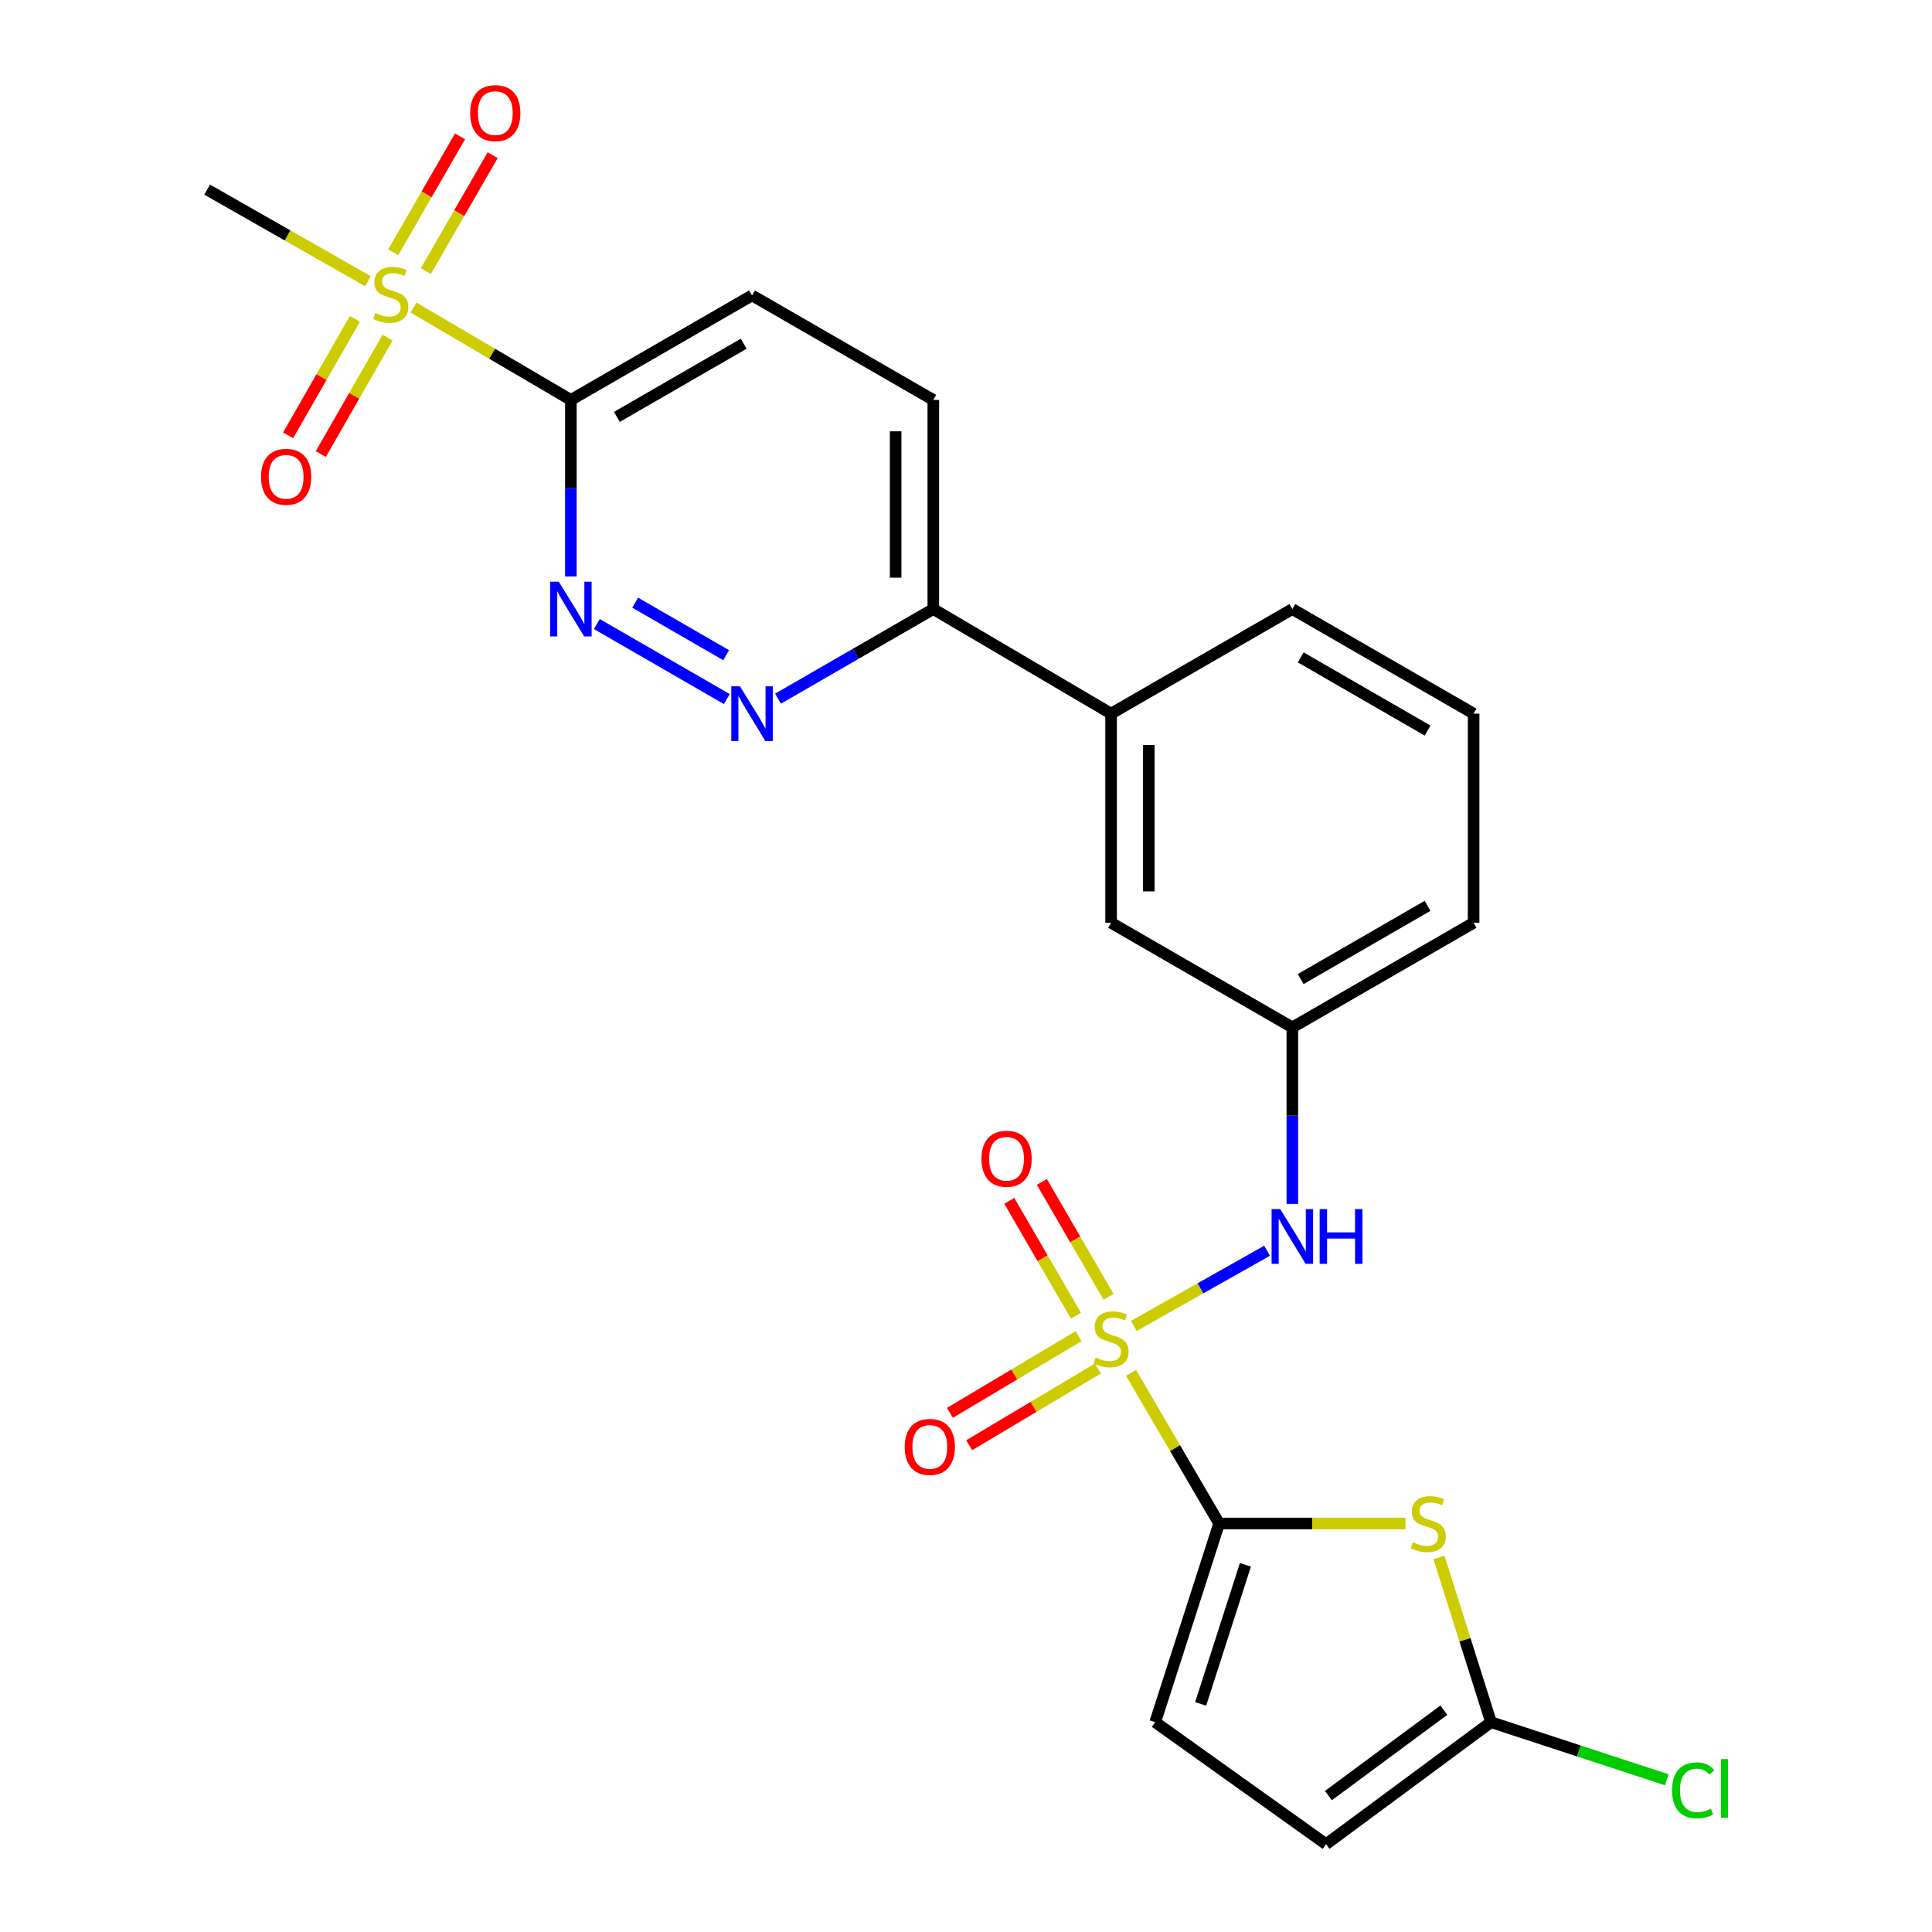 <?xml version='1.0' encoding='iso-8859-1'?>
<svg version='1.1' baseProfile='full'
              xmlns='http://www.w3.org/2000/svg'
                      xmlns:rdkit='http://www.rdkit.org/xml'
                      xmlns:xlink='http://www.w3.org/1999/xlink'
                  xml:space='preserve'
width='1000px' height='1000px' viewBox='0 0 1000 1000'>
<!-- END OF HEADER -->
<rect style='opacity:1.0;fill:#FFFFFF;stroke:none' width='1000' height='1000' x='0' y='0'> </rect>
<path class='bond-0' d='M 585.416,710.575 L 608.215,749.568' style='fill:none;fill-rule:evenodd;stroke:#CCCC00;stroke-width:6px;stroke-linecap:butt;stroke-linejoin:miter;stroke-opacity:1' />
<path class='bond-0' d='M 608.215,749.568 L 631.014,788.561' style='fill:none;fill-rule:evenodd;stroke:#000000;stroke-width:6px;stroke-linecap:butt;stroke-linejoin:miter;stroke-opacity:1' />
<path class='bond-6' d='M 586.87,686.284 L 621.344,666.835' style='fill:none;fill-rule:evenodd;stroke:#CCCC00;stroke-width:6px;stroke-linecap:butt;stroke-linejoin:miter;stroke-opacity:1' />
<path class='bond-6' d='M 621.344,666.835 L 655.818,647.387' style='fill:none;fill-rule:evenodd;stroke:#0000FF;stroke-width:6px;stroke-linecap:butt;stroke-linejoin:miter;stroke-opacity:1' />
<path class='bond-10' d='M 573.772,671.216 L 556.522,641.493' style='fill:none;fill-rule:evenodd;stroke:#CCCC00;stroke-width:6px;stroke-linecap:butt;stroke-linejoin:miter;stroke-opacity:1' />
<path class='bond-10' d='M 556.522,641.493 L 539.271,611.769' style='fill:none;fill-rule:evenodd;stroke:#FF0000;stroke-width:6px;stroke-linecap:butt;stroke-linejoin:miter;stroke-opacity:1' />
<path class='bond-10' d='M 556.905,681.005 L 539.654,651.282' style='fill:none;fill-rule:evenodd;stroke:#CCCC00;stroke-width:6px;stroke-linecap:butt;stroke-linejoin:miter;stroke-opacity:1' />
<path class='bond-10' d='M 539.654,651.282 L 522.404,621.558' style='fill:none;fill-rule:evenodd;stroke:#FF0000;stroke-width:6px;stroke-linecap:butt;stroke-linejoin:miter;stroke-opacity:1' />
<path class='bond-11' d='M 558.294,691.588 L 524.98,711.442' style='fill:none;fill-rule:evenodd;stroke:#CCCC00;stroke-width:6px;stroke-linecap:butt;stroke-linejoin:miter;stroke-opacity:1' />
<path class='bond-11' d='M 524.98,711.442 L 491.666,731.296' style='fill:none;fill-rule:evenodd;stroke:#FF0000;stroke-width:6px;stroke-linecap:butt;stroke-linejoin:miter;stroke-opacity:1' />
<path class='bond-11' d='M 568.278,708.341 L 534.964,728.195' style='fill:none;fill-rule:evenodd;stroke:#CCCC00;stroke-width:6px;stroke-linecap:butt;stroke-linejoin:miter;stroke-opacity:1' />
<path class='bond-11' d='M 534.964,728.195 L 501.649,748.049' style='fill:none;fill-rule:evenodd;stroke:#FF0000;stroke-width:6px;stroke-linecap:butt;stroke-linejoin:miter;stroke-opacity:1' />
<path class='bond-2' d='M 631.014,788.561 L 679.244,788.561' style='fill:none;fill-rule:evenodd;stroke:#000000;stroke-width:6px;stroke-linecap:butt;stroke-linejoin:miter;stroke-opacity:1' />
<path class='bond-2' d='M 679.244,788.561 L 727.475,788.561' style='fill:none;fill-rule:evenodd;stroke:#CCCC00;stroke-width:6px;stroke-linecap:butt;stroke-linejoin:miter;stroke-opacity:1' />
<path class='bond-8' d='M 631.014,788.561 L 597.936,891.391' style='fill:none;fill-rule:evenodd;stroke:#000000;stroke-width:6px;stroke-linecap:butt;stroke-linejoin:miter;stroke-opacity:1' />
<path class='bond-8' d='M 644.617,809.958 L 621.463,881.939' style='fill:none;fill-rule:evenodd;stroke:#000000;stroke-width:6px;stroke-linecap:butt;stroke-linejoin:miter;stroke-opacity:1' />
<path class='bond-1' d='M 214.033,159.202 L 254.757,183.106' style='fill:none;fill-rule:evenodd;stroke:#CCCC00;stroke-width:6px;stroke-linecap:butt;stroke-linejoin:miter;stroke-opacity:1' />
<path class='bond-1' d='M 254.757,183.106 L 295.481,207.011' style='fill:none;fill-rule:evenodd;stroke:#000000;stroke-width:6px;stroke-linecap:butt;stroke-linejoin:miter;stroke-opacity:1' />
<path class='bond-13' d='M 220.403,140.33 L 237.707,110.327' style='fill:none;fill-rule:evenodd;stroke:#CCCC00;stroke-width:6px;stroke-linecap:butt;stroke-linejoin:miter;stroke-opacity:1' />
<path class='bond-13' d='M 237.707,110.327 L 255.011,80.324' style='fill:none;fill-rule:evenodd;stroke:#FF0000;stroke-width:6px;stroke-linecap:butt;stroke-linejoin:miter;stroke-opacity:1' />
<path class='bond-13' d='M 203.509,130.587 L 220.813,100.583' style='fill:none;fill-rule:evenodd;stroke:#CCCC00;stroke-width:6px;stroke-linecap:butt;stroke-linejoin:miter;stroke-opacity:1' />
<path class='bond-13' d='M 220.813,100.583 L 238.117,70.58' style='fill:none;fill-rule:evenodd;stroke:#FF0000;stroke-width:6px;stroke-linecap:butt;stroke-linejoin:miter;stroke-opacity:1' />
<path class='bond-14' d='M 183.698,165.037 L 166.41,195.185' style='fill:none;fill-rule:evenodd;stroke:#CCCC00;stroke-width:6px;stroke-linecap:butt;stroke-linejoin:miter;stroke-opacity:1' />
<path class='bond-14' d='M 166.41,195.185 L 149.122,225.334' style='fill:none;fill-rule:evenodd;stroke:#FF0000;stroke-width:6px;stroke-linecap:butt;stroke-linejoin:miter;stroke-opacity:1' />
<path class='bond-14' d='M 200.616,174.738 L 183.328,204.887' style='fill:none;fill-rule:evenodd;stroke:#CCCC00;stroke-width:6px;stroke-linecap:butt;stroke-linejoin:miter;stroke-opacity:1' />
<path class='bond-14' d='M 183.328,204.887 L 166.04,235.035' style='fill:none;fill-rule:evenodd;stroke:#FF0000;stroke-width:6px;stroke-linecap:butt;stroke-linejoin:miter;stroke-opacity:1' />
<path class='bond-21' d='M 190.436,145.556 L 148.823,121.851' style='fill:none;fill-rule:evenodd;stroke:#CCCC00;stroke-width:6px;stroke-linecap:butt;stroke-linejoin:miter;stroke-opacity:1' />
<path class='bond-21' d='M 148.823,121.851 L 107.211,98.146' style='fill:none;fill-rule:evenodd;stroke:#000000;stroke-width:6px;stroke-linecap:butt;stroke-linejoin:miter;stroke-opacity:1' />
<path class='bond-5' d='M 744.813,806.137 L 758.278,848.764' style='fill:none;fill-rule:evenodd;stroke:#CCCC00;stroke-width:6px;stroke-linecap:butt;stroke-linejoin:miter;stroke-opacity:1' />
<path class='bond-5' d='M 758.278,848.764 L 771.743,891.391' style='fill:none;fill-rule:evenodd;stroke:#000000;stroke-width:6px;stroke-linecap:butt;stroke-linejoin:miter;stroke-opacity:1' />
<path class='bond-3' d='M 295.481,207.011 L 389.253,152.903' style='fill:none;fill-rule:evenodd;stroke:#000000;stroke-width:6px;stroke-linecap:butt;stroke-linejoin:miter;stroke-opacity:1' />
<path class='bond-3' d='M 319.294,215.786 L 384.934,177.911' style='fill:none;fill-rule:evenodd;stroke:#000000;stroke-width:6px;stroke-linecap:butt;stroke-linejoin:miter;stroke-opacity:1' />
<path class='bond-27' d='M 295.481,207.011 L 295.481,252.696' style='fill:none;fill-rule:evenodd;stroke:#000000;stroke-width:6px;stroke-linecap:butt;stroke-linejoin:miter;stroke-opacity:1' />
<path class='bond-27' d='M 295.481,252.696 L 295.481,298.381' style='fill:none;fill-rule:evenodd;stroke:#0000FF;stroke-width:6px;stroke-linecap:butt;stroke-linejoin:miter;stroke-opacity:1' />
<path class='bond-4' d='M 308.928,323.009 L 376.195,361.838' style='fill:none;fill-rule:evenodd;stroke:#0000FF;stroke-width:6px;stroke-linecap:butt;stroke-linejoin:miter;stroke-opacity:1' />
<path class='bond-4' d='M 328.768,311.943 L 375.854,339.124' style='fill:none;fill-rule:evenodd;stroke:#0000FF;stroke-width:6px;stroke-linecap:butt;stroke-linejoin:miter;stroke-opacity:1' />
<path class='bond-20' d='M 771.743,891.391 L 817.231,906.301' style='fill:none;fill-rule:evenodd;stroke:#000000;stroke-width:6px;stroke-linecap:butt;stroke-linejoin:miter;stroke-opacity:1' />
<path class='bond-20' d='M 817.231,906.301 L 862.719,921.212' style='fill:none;fill-rule:evenodd;stroke:#00CC00;stroke-width:6px;stroke-linecap:butt;stroke-linejoin:miter;stroke-opacity:1' />
<path class='bond-25' d='M 771.743,891.391 L 686.367,954.545' style='fill:none;fill-rule:evenodd;stroke:#000000;stroke-width:6px;stroke-linecap:butt;stroke-linejoin:miter;stroke-opacity:1' />
<path class='bond-25' d='M 747.338,885.186 L 687.576,929.394' style='fill:none;fill-rule:evenodd;stroke:#000000;stroke-width:6px;stroke-linecap:butt;stroke-linejoin:miter;stroke-opacity:1' />
<path class='bond-17' d='M 668.913,623.134 L 668.913,577.459' style='fill:none;fill-rule:evenodd;stroke:#0000FF;stroke-width:6px;stroke-linecap:butt;stroke-linejoin:miter;stroke-opacity:1' />
<path class='bond-17' d='M 668.913,577.459 L 668.913,531.785' style='fill:none;fill-rule:evenodd;stroke:#000000;stroke-width:6px;stroke-linecap:butt;stroke-linejoin:miter;stroke-opacity:1' />
<path class='bond-7' d='M 402.701,361.618 L 442.891,338.432' style='fill:none;fill-rule:evenodd;stroke:#0000FF;stroke-width:6px;stroke-linecap:butt;stroke-linejoin:miter;stroke-opacity:1' />
<path class='bond-7' d='M 442.891,338.432 L 483.08,315.247' style='fill:none;fill-rule:evenodd;stroke:#000000;stroke-width:6px;stroke-linecap:butt;stroke-linejoin:miter;stroke-opacity:1' />
<path class='bond-9' d='M 597.936,891.391 L 686.367,954.545' style='fill:none;fill-rule:evenodd;stroke:#000000;stroke-width:6px;stroke-linecap:butt;stroke-linejoin:miter;stroke-opacity:1' />
<path class='bond-12' d='M 483.08,315.247 L 575.097,369.376' style='fill:none;fill-rule:evenodd;stroke:#000000;stroke-width:6px;stroke-linecap:butt;stroke-linejoin:miter;stroke-opacity:1' />
<path class='bond-19' d='M 483.08,315.247 L 483.08,207.011' style='fill:none;fill-rule:evenodd;stroke:#000000;stroke-width:6px;stroke-linecap:butt;stroke-linejoin:miter;stroke-opacity:1' />
<path class='bond-19' d='M 463.578,299.011 L 463.578,223.246' style='fill:none;fill-rule:evenodd;stroke:#000000;stroke-width:6px;stroke-linecap:butt;stroke-linejoin:miter;stroke-opacity:1' />
<path class='bond-15' d='M 575.097,369.376 L 575.097,477.623' style='fill:none;fill-rule:evenodd;stroke:#000000;stroke-width:6px;stroke-linecap:butt;stroke-linejoin:miter;stroke-opacity:1' />
<path class='bond-15' d='M 594.599,385.613 L 594.599,461.386' style='fill:none;fill-rule:evenodd;stroke:#000000;stroke-width:6px;stroke-linecap:butt;stroke-linejoin:miter;stroke-opacity:1' />
<path class='bond-26' d='M 575.097,369.376 L 668.913,315.247' style='fill:none;fill-rule:evenodd;stroke:#000000;stroke-width:6px;stroke-linecap:butt;stroke-linejoin:miter;stroke-opacity:1' />
<path class='bond-16' d='M 389.253,152.903 L 483.08,207.011' style='fill:none;fill-rule:evenodd;stroke:#000000;stroke-width:6px;stroke-linecap:butt;stroke-linejoin:miter;stroke-opacity:1' />
<path class='bond-18' d='M 668.913,531.785 L 575.097,477.623' style='fill:none;fill-rule:evenodd;stroke:#000000;stroke-width:6px;stroke-linecap:butt;stroke-linejoin:miter;stroke-opacity:1' />
<path class='bond-24' d='M 668.913,531.785 L 762.739,477.623' style='fill:none;fill-rule:evenodd;stroke:#000000;stroke-width:6px;stroke-linecap:butt;stroke-linejoin:miter;stroke-opacity:1' />
<path class='bond-24' d='M 673.237,506.77 L 738.915,468.857' style='fill:none;fill-rule:evenodd;stroke:#000000;stroke-width:6px;stroke-linecap:butt;stroke-linejoin:miter;stroke-opacity:1' />
<path class='bond-22' d='M 668.913,315.247 L 762.739,369.376' style='fill:none;fill-rule:evenodd;stroke:#000000;stroke-width:6px;stroke-linecap:butt;stroke-linejoin:miter;stroke-opacity:1' />
<path class='bond-22' d='M 673.241,340.259 L 738.92,378.149' style='fill:none;fill-rule:evenodd;stroke:#000000;stroke-width:6px;stroke-linecap:butt;stroke-linejoin:miter;stroke-opacity:1' />
<path class='bond-23' d='M 762.739,369.376 L 762.739,477.623' style='fill:none;fill-rule:evenodd;stroke:#000000;stroke-width:6px;stroke-linecap:butt;stroke-linejoin:miter;stroke-opacity:1' />
<path  class='atom-0' d='M 567.097 702.646
Q 567.417 702.766, 568.737 703.326
Q 570.057 703.886, 571.497 704.246
Q 572.977 704.566, 574.417 704.566
Q 577.097 704.566, 578.657 703.286
Q 580.217 701.966, 580.217 699.686
Q 580.217 698.126, 579.417 697.166
Q 578.657 696.206, 577.457 695.686
Q 576.257 695.166, 574.257 694.566
Q 571.737 693.806, 570.217 693.086
Q 568.737 692.366, 567.657 690.846
Q 566.617 689.326, 566.617 686.766
Q 566.617 683.206, 569.017 681.006
Q 571.457 678.806, 576.257 678.806
Q 579.537 678.806, 583.257 680.366
L 582.337 683.446
Q 578.937 682.046, 576.377 682.046
Q 573.617 682.046, 572.097 683.206
Q 570.577 684.326, 570.617 686.286
Q 570.617 687.806, 571.377 688.726
Q 572.177 689.646, 573.297 690.166
Q 574.457 690.686, 576.377 691.286
Q 578.937 692.086, 580.457 692.886
Q 581.977 693.686, 583.057 695.326
Q 584.177 696.926, 584.177 699.686
Q 584.177 703.606, 581.537 705.726
Q 578.937 707.806, 574.577 707.806
Q 572.057 707.806, 570.137 707.246
Q 568.257 706.726, 566.017 705.806
L 567.097 702.646
' fill='#CCCC00'/>
<path  class='atom-2' d='M 194.251 162.006
Q 194.571 162.126, 195.891 162.686
Q 197.211 163.246, 198.651 163.606
Q 200.131 163.926, 201.571 163.926
Q 204.251 163.926, 205.811 162.646
Q 207.371 161.326, 207.371 159.046
Q 207.371 157.486, 206.571 156.526
Q 205.811 155.566, 204.611 155.046
Q 203.411 154.526, 201.411 153.926
Q 198.891 153.166, 197.371 152.446
Q 195.891 151.726, 194.811 150.206
Q 193.771 148.686, 193.771 146.126
Q 193.771 142.566, 196.171 140.366
Q 198.611 138.166, 203.411 138.166
Q 206.691 138.166, 210.411 139.726
L 209.491 142.806
Q 206.091 141.406, 203.531 141.406
Q 200.771 141.406, 199.251 142.566
Q 197.731 143.686, 197.771 145.646
Q 197.771 147.166, 198.531 148.086
Q 199.331 149.006, 200.451 149.526
Q 201.611 150.046, 203.531 150.646
Q 206.091 151.446, 207.611 152.246
Q 209.131 153.046, 210.211 154.686
Q 211.331 156.286, 211.331 159.046
Q 211.331 162.966, 208.691 165.086
Q 206.091 167.166, 201.731 167.166
Q 199.211 167.166, 197.291 166.606
Q 195.411 166.086, 193.171 165.166
L 194.251 162.006
' fill='#CCCC00'/>
<path  class='atom-3' d='M 731.261 798.281
Q 731.581 798.401, 732.901 798.961
Q 734.221 799.521, 735.661 799.881
Q 737.141 800.201, 738.581 800.201
Q 741.261 800.201, 742.821 798.921
Q 744.381 797.601, 744.381 795.321
Q 744.381 793.761, 743.581 792.801
Q 742.821 791.841, 741.621 791.321
Q 740.421 790.801, 738.421 790.201
Q 735.901 789.441, 734.381 788.721
Q 732.901 788.001, 731.821 786.481
Q 730.781 784.961, 730.781 782.401
Q 730.781 778.841, 733.181 776.641
Q 735.621 774.441, 740.421 774.441
Q 743.701 774.441, 747.421 776.001
L 746.501 779.081
Q 743.101 777.681, 740.541 777.681
Q 737.781 777.681, 736.261 778.841
Q 734.741 779.961, 734.781 781.921
Q 734.781 783.441, 735.541 784.361
Q 736.341 785.281, 737.461 785.801
Q 738.621 786.321, 740.541 786.921
Q 743.101 787.721, 744.621 788.521
Q 746.141 789.321, 747.221 790.961
Q 748.341 792.561, 748.341 795.321
Q 748.341 799.241, 745.701 801.361
Q 743.101 803.441, 738.741 803.441
Q 736.221 803.441, 734.301 802.881
Q 732.421 802.361, 730.181 801.441
L 731.261 798.281
' fill='#CCCC00'/>
<path  class='atom-5' d='M 289.221 301.087
L 298.501 316.087
Q 299.421 317.567, 300.901 320.247
Q 302.381 322.927, 302.461 323.087
L 302.461 301.087
L 306.221 301.087
L 306.221 329.407
L 302.341 329.407
L 292.381 313.007
Q 291.221 311.087, 289.981 308.887
Q 288.781 306.687, 288.421 306.007
L 288.421 329.407
L 284.741 329.407
L 284.741 301.087
L 289.221 301.087
' fill='#0000FF'/>
<path  class='atom-7' d='M 662.653 625.839
L 671.933 640.839
Q 672.853 642.319, 674.333 644.999
Q 675.813 647.679, 675.893 647.839
L 675.893 625.839
L 679.653 625.839
L 679.653 654.159
L 675.773 654.159
L 665.813 637.759
Q 664.653 635.839, 663.413 633.639
Q 662.213 631.439, 661.853 630.759
L 661.853 654.159
L 658.173 654.159
L 658.173 625.839
L 662.653 625.839
' fill='#0000FF'/>
<path  class='atom-7' d='M 683.053 625.839
L 686.893 625.839
L 686.893 637.879
L 701.373 637.879
L 701.373 625.839
L 705.213 625.839
L 705.213 654.159
L 701.373 654.159
L 701.373 641.079
L 686.893 641.079
L 686.893 654.159
L 683.053 654.159
L 683.053 625.839
' fill='#0000FF'/>
<path  class='atom-8' d='M 382.993 355.216
L 392.273 370.216
Q 393.193 371.696, 394.673 374.376
Q 396.153 377.056, 396.233 377.216
L 396.233 355.216
L 399.993 355.216
L 399.993 383.536
L 396.113 383.536
L 386.153 367.136
Q 384.993 365.216, 383.753 363.016
Q 382.553 360.816, 382.193 360.136
L 382.193 383.536
L 378.513 383.536
L 378.513 355.216
L 382.993 355.216
' fill='#0000FF'/>
<path  class='atom-11' d='M 507.99 599.775
Q 507.99 592.975, 511.35 589.175
Q 514.71 585.375, 520.99 585.375
Q 527.27 585.375, 530.63 589.175
Q 533.99 592.975, 533.99 599.775
Q 533.99 606.655, 530.59 610.575
Q 527.19 614.455, 520.99 614.455
Q 514.75 614.455, 511.35 610.575
Q 507.99 606.695, 507.99 599.775
M 520.99 611.255
Q 525.31 611.255, 527.63 608.375
Q 529.99 605.455, 529.99 599.775
Q 529.99 594.215, 527.63 591.415
Q 525.31 588.575, 520.99 588.575
Q 516.67 588.575, 514.31 591.375
Q 511.99 594.175, 511.99 599.775
Q 511.99 605.495, 514.31 608.375
Q 516.67 611.255, 520.99 611.255
' fill='#FF0000'/>
<path  class='atom-12' d='M 468.271 748.922
Q 468.271 742.122, 471.631 738.322
Q 474.991 734.522, 481.271 734.522
Q 487.551 734.522, 490.911 738.322
Q 494.271 742.122, 494.271 748.922
Q 494.271 755.802, 490.871 759.722
Q 487.471 763.602, 481.271 763.602
Q 475.031 763.602, 471.631 759.722
Q 468.271 755.842, 468.271 748.922
M 481.271 760.402
Q 485.591 760.402, 487.911 757.522
Q 490.271 754.602, 490.271 748.922
Q 490.271 743.362, 487.911 740.562
Q 485.591 737.722, 481.271 737.722
Q 476.951 737.722, 474.591 740.522
Q 472.271 743.322, 472.271 748.922
Q 472.271 754.642, 474.591 757.522
Q 476.951 760.402, 481.271 760.402
' fill='#FF0000'/>
<path  class='atom-14' d='M 243.358 58.55
Q 243.358 51.75, 246.718 47.95
Q 250.078 44.15, 256.358 44.15
Q 262.638 44.15, 265.998 47.95
Q 269.358 51.75, 269.358 58.55
Q 269.358 65.43, 265.958 69.35
Q 262.558 73.23, 256.358 73.23
Q 250.118 73.23, 246.718 69.35
Q 243.358 65.47, 243.358 58.55
M 256.358 70.03
Q 260.678 70.03, 262.998 67.15
Q 265.358 64.23, 265.358 58.55
Q 265.358 52.99, 262.998 50.19
Q 260.678 47.35, 256.358 47.35
Q 252.038 47.35, 249.678 50.15
Q 247.358 52.95, 247.358 58.55
Q 247.358 64.27, 249.678 67.15
Q 252.038 70.03, 256.358 70.03
' fill='#FF0000'/>
<path  class='atom-15' d='M 135.1 246.799
Q 135.1 239.999, 138.46 236.199
Q 141.82 232.399, 148.1 232.399
Q 154.38 232.399, 157.74 236.199
Q 161.1 239.999, 161.1 246.799
Q 161.1 253.679, 157.7 257.599
Q 154.3 261.479, 148.1 261.479
Q 141.86 261.479, 138.46 257.599
Q 135.1 253.719, 135.1 246.799
M 148.1 258.279
Q 152.42 258.279, 154.74 255.399
Q 157.1 252.479, 157.1 246.799
Q 157.1 241.239, 154.74 238.439
Q 152.42 235.599, 148.1 235.599
Q 143.78 235.599, 141.42 238.399
Q 139.1 241.199, 139.1 246.799
Q 139.1 252.519, 141.42 255.399
Q 143.78 258.279, 148.1 258.279
' fill='#FF0000'/>
<path  class='atom-21' d='M 865.473 926.673
Q 865.473 919.633, 868.753 915.953
Q 872.073 912.233, 878.353 912.233
Q 884.193 912.233, 887.313 916.353
L 884.673 918.513
Q 882.393 915.513, 878.353 915.513
Q 874.073 915.513, 871.793 918.393
Q 869.553 921.233, 869.553 926.673
Q 869.553 932.273, 871.873 935.153
Q 874.233 938.033, 878.793 938.033
Q 881.913 938.033, 885.553 936.153
L 886.673 939.153
Q 885.193 940.113, 882.953 940.673
Q 880.713 941.233, 878.233 941.233
Q 872.073 941.233, 868.753 937.473
Q 865.473 933.713, 865.473 926.673
' fill='#00CC00'/>
<path  class='atom-21' d='M 890.753 910.513
L 894.433 910.513
L 894.433 940.873
L 890.753 940.873
L 890.753 910.513
' fill='#00CC00'/>
</svg>
